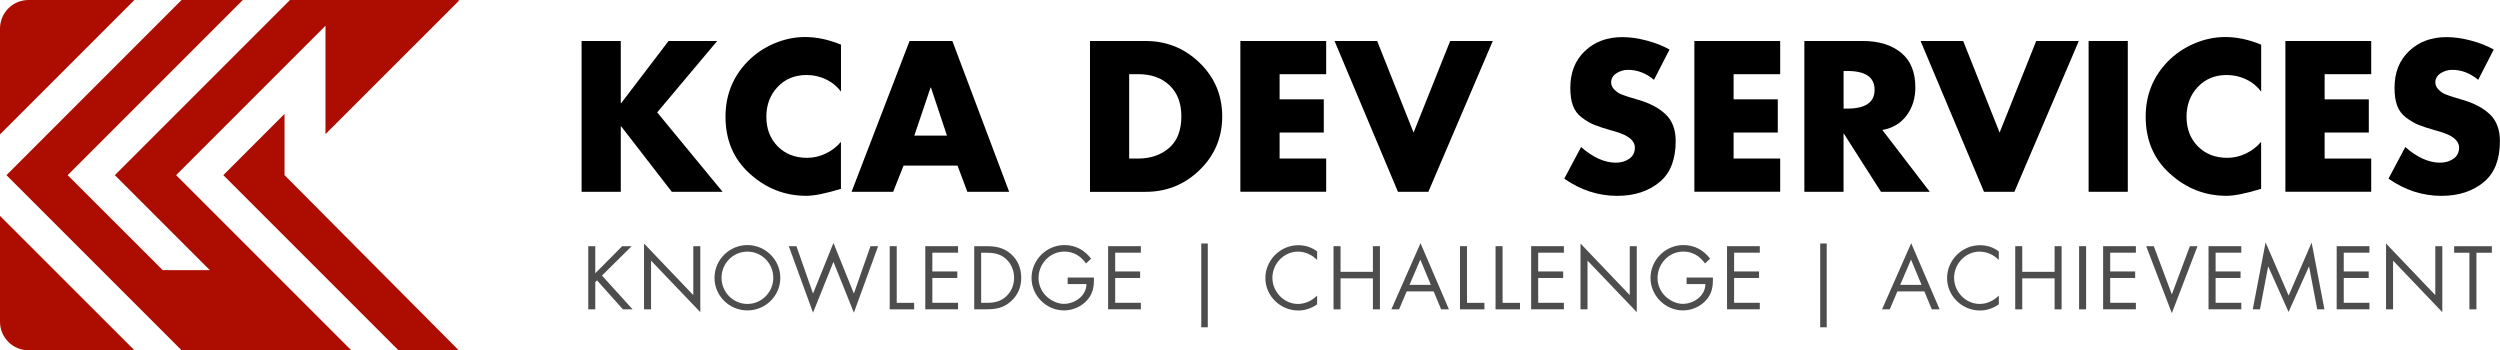 <svg xmlns="http://www.w3.org/2000/svg" id="Calque_2" data-name="Calque 2" viewBox="0 0 540.97 75.8"><defs><style>      .cls-1 {        fill: #ad0c00;      }      .cls-1, .cls-2, .cls-3 {        stroke-width: 0px;      }      .cls-2 {        fill: #000;      }      .cls-3 {        fill: #4d4d4d;      }    </style></defs><g id="Calque_1-2" data-name="Calque 1"><g><g><g><polygon class="cls-1" points="61.57 37.9 61.57 24.64 48.32 37.9 86.22 75.8 99.26 75.8 61.57 37.9"></polygon><path class="cls-1" d="M29.08,0L0,29.08V6.18C0,2.77,2.77,0,6.18,0h22.9Z"></path><path class="cls-1" d="M0,46.72l29.09,29.08H6.18c-3.41,0-6.18-2.77-6.18-6.18v-22.9Z"></path></g><polygon class="cls-1" points="70.43 29.03 70.43 5.57 38.11 37.9 76.01 75.8 39.29 75.8 1.4 37.9 39.29 0 52.54 0 14.64 37.9 35.2 58.45 45.4 58.45 24.85 37.9 62.75 0 99.26 0 99.26 .21 70.43 29.03"></polygon></g><g><g><path class="cls-2" d="M134.41,22.33l10.26-13.46h10.52l-12.98,15.45,14.15,17.18h-10.99l-10.95-14.15h-.09v14.15h-8.48V8.87h8.48v13.46h.09Z"></path><path class="cls-2" d="M181.98,9.65v10.17c-.87-1.15-1.96-2.04-3.27-2.66-1.31-.62-2.71-.93-4.18-.93-2.57,0-4.66.87-6.28,2.6-1.62,1.73-2.42,3.88-2.42,6.45s.81,4.72,2.45,6.38c1.63,1.66,3.76,2.49,6.38,2.49,1.38,0,2.73-.31,4.02-.93,1.3-.62,2.39-1.46,3.29-2.53v10.17c-3.29,1.01-5.79,1.51-7.49,1.51-4.65,0-8.73-1.6-12.25-4.8-3.49-3.14-5.24-7.26-5.24-12.33,0-4.67,1.6-8.66,4.8-11.95,1.62-1.64,3.52-2.94,5.71-3.87,2.19-.94,4.43-1.41,6.71-1.41,2.51,0,5.09.55,7.75,1.64Z"></path><path class="cls-2" d="M207.21,35.83h-11.69l-2.25,5.67h-9l12.55-32.63h9.26l12.29,32.63h-9.05l-2.12-5.67ZM204.91,29.34l-3.46-10.39h-.09l-3.51,10.39h7.05Z"></path><path class="cls-2" d="M235.86,41.5V8.87h12.03c4.56,0,8.46,1.58,11.71,4.74,3.25,3.16,4.87,7.02,4.87,11.58s-1.62,8.42-4.87,11.58-7.15,4.74-11.71,4.74h-12.03ZM244.34,16.05v18.26h1.9c2.71,0,4.96-.76,6.73-2.29,1.77-1.53,2.66-3.81,2.66-6.84,0-2.86-.85-5.09-2.55-6.71-1.7-1.62-3.95-2.42-6.75-2.42h-1.99Z"></path><path class="cls-2" d="M286.97,16.05h-10.08v5.45h9.56v7.18h-9.56v5.63h10.08v7.18h-18.57V8.87h18.57v7.18Z"></path><path class="cls-2" d="M298,8.87l7.88,19.82,7.92-19.82h9.22l-13.94,32.63h-6.58l-13.72-32.63h9.22Z"></path><path class="cls-2" d="M361.28,10.69l-3.38,6.58c-1.73-1.44-3.61-2.16-5.63-2.16-.89,0-1.72.25-2.49.74-.76.49-1.15,1.15-1.15,1.99,0,.58.24,1.1.71,1.56.48.46.92.78,1.34.95.42.17.99.38,1.71.61l2.16.65c2.54.75,4.52,1.81,5.93,3.18,1.41,1.37,2.12,3.28,2.12,5.73,0,3.95-1.13,6.88-3.38,8.79-2.42,2.05-5.51,3.07-9.26,3.07-4.1,0-7.92-1.24-11.47-3.72l3.64-6.84c2.57,2.25,5.08,3.38,7.53,3.38,1.1,0,2.06-.28,2.88-.84.82-.56,1.23-1.38,1.23-2.44,0-1.47-1.37-2.61-4.11-3.42-.09-.03-.43-.13-1.04-.3-1.56-.43-2.78-.84-3.68-1.21-.9-.37-1.79-.9-2.68-1.58-.89-.68-1.53-1.54-1.9-2.58-.38-1.04-.56-2.32-.56-3.85,0-3.29,1.05-5.94,3.16-7.94,2.11-2,4.8-3.01,8.09-3.01,1.64,0,3.4.25,5.26.74,1.86.49,3.51,1.14,4.96,1.95Z"></path><path class="cls-2" d="M385.21,16.05h-10.08v5.45h9.56v7.18h-9.56v5.63h10.08v7.18h-18.57V8.87h18.57v7.18Z"></path><path class="cls-2" d="M407.32,28.13l10.26,13.37h-10.56l-8.01-12.55h-.09v12.55h-8.48V8.87h12.68c3.4,0,6.15.84,8.22,2.51,2.08,1.67,3.12,4.18,3.12,7.53,0,2.34-.63,4.36-1.88,6.06-1.25,1.7-3.01,2.75-5.26,3.16ZM398.93,15.36v8.14h.82c3.92,0,5.89-1.36,5.89-4.07s-1.96-4.07-5.89-4.07h-.82Z"></path><path class="cls-2" d="M424.81,8.87l7.88,19.82,7.92-19.82h9.22l-13.94,32.63h-6.58l-13.72-32.63h9.22Z"></path><path class="cls-2" d="M460.43,8.87v32.63h-8.48V8.87h8.48Z"></path><path class="cls-2" d="M489.29,9.65v10.17c-.87-1.15-1.96-2.04-3.27-2.66-1.31-.62-2.71-.93-4.18-.93-2.57,0-4.66.87-6.28,2.6-1.62,1.73-2.42,3.88-2.42,6.45s.81,4.72,2.45,6.38c1.63,1.66,3.76,2.49,6.38,2.49,1.38,0,2.73-.31,4.02-.93,1.3-.62,2.39-1.46,3.29-2.53v10.17c-3.29,1.01-5.79,1.51-7.49,1.51-4.65,0-8.73-1.6-12.25-4.8-3.49-3.14-5.24-7.26-5.24-12.33,0-4.67,1.6-8.66,4.8-11.95,1.62-1.64,3.52-2.94,5.71-3.87,2.19-.94,4.43-1.41,6.71-1.41,2.51,0,5.09.55,7.75,1.64Z"></path><path class="cls-2" d="M513.1,16.05h-10.08v5.45h9.56v7.18h-9.56v5.63h10.08v7.18h-18.57V8.87h18.57v7.18Z"></path><path class="cls-2" d="M539.63,10.69l-3.38,6.58c-1.73-1.44-3.61-2.16-5.63-2.16-.89,0-1.72.25-2.49.74-.76.49-1.15,1.15-1.15,1.99,0,.58.24,1.1.71,1.56.48.46.92.78,1.34.95.42.17.99.38,1.71.61l2.16.65c2.54.75,4.52,1.81,5.93,3.18,1.41,1.37,2.12,3.28,2.12,5.73,0,3.95-1.13,6.88-3.38,8.79-2.42,2.05-5.51,3.07-9.26,3.07-4.1,0-7.92-1.24-11.47-3.72l3.64-6.84c2.57,2.25,5.08,3.38,7.53,3.38,1.1,0,2.06-.28,2.88-.84.82-.56,1.23-1.38,1.23-2.44,0-1.47-1.37-2.61-4.11-3.42-.09-.03-.43-.13-1.04-.3-1.56-.43-2.78-.84-3.68-1.21-.9-.37-1.79-.9-2.68-1.58-.89-.68-1.53-1.54-1.9-2.58-.38-1.04-.56-2.32-.56-3.85,0-3.29,1.05-5.94,3.16-7.94,2.11-2,4.8-3.01,8.09-3.01,1.64,0,3.4.25,5.26.74,1.86.49,3.51,1.14,4.96,1.95Z"></path></g><g><path class="cls-3" d="M134.63,53.27h2.05l-6.42,6.36,6.63,7.31h-2.1l-5.6-6.27-.38.38v5.89h-1.52v-13.67h1.52v5.86l5.82-5.86Z"></path><path class="cls-3" d="M139.36,52.69l10.66,11.17v-10.59h1.52v14.28l-10.66-11.15v10.53h-1.52v-14.25Z"></path><path class="cls-3" d="M168.85,60.12c0,3.93-3.23,7.05-7.12,7.05s-7.12-3.12-7.12-7.05,3.23-7.09,7.12-7.09,7.12,3.17,7.12,7.09ZM156.13,60.11c0,3.08,2.5,5.66,5.6,5.66s5.6-2.57,5.6-5.66-2.46-5.66-5.6-5.66-5.6,2.56-5.6,5.66Z"></path><path class="cls-3" d="M175.93,63.52l4.42-10.95,4.42,10.95,3.59-10.24h1.65l-5.24,14.38-4.42-11-4.42,11-5.24-14.38h1.65l3.59,10.24Z"></path><path class="cls-3" d="M194.04,65.53h3.77v1.41h-5.29v-13.67h1.52v12.25Z"></path><path class="cls-3" d="M200.22,53.27h7.09v1.41h-5.56v4.06h5.4v1.41h-5.4v5.37h5.56v1.41h-7.09v-13.67Z"></path><path class="cls-3" d="M210.81,53.27h2.57c2.05,0,3.72.27,5.33,1.65,1.56,1.34,2.27,3.17,2.27,5.2s-.73,3.75-2.23,5.09c-1.63,1.45-3.26,1.72-5.4,1.72h-2.54v-13.67ZM213.43,65.53c1.67,0,3.06-.24,4.31-1.41,1.12-1.05,1.7-2.48,1.7-4.01s-.6-3.06-1.78-4.1c-1.25-1.11-2.63-1.32-4.24-1.32h-1.11v10.84h1.11Z"></path><path class="cls-3" d="M236.71,60.07c.04,1.85-.16,3.37-1.41,4.82-1.25,1.45-3.15,2.28-5.06,2.28-3.84,0-7.03-3.19-7.03-7.03s3.19-7.11,7.12-7.11c2.39,0,4.33,1.07,5.78,2.95l-1.11,1.03c-1.14-1.61-2.68-2.57-4.69-2.57-3.12,0-5.58,2.63-5.58,5.71,0,1.45.58,2.83,1.6,3.86,1,1,2.45,1.74,3.88,1.74,2.38,0,4.88-1.74,4.88-4.28h-4.06v-1.41h5.69Z"></path><path class="cls-3" d="M239.78,53.27h7.09v1.41h-5.56v4.06h5.4v1.41h-5.4v5.37h5.56v1.41h-7.09v-13.67Z"></path><path class="cls-3" d="M261.35,70.82h-1.41v-18.13h1.41v18.13Z"></path><path class="cls-3" d="M285.01,56.26c-1.09-1.12-2.59-1.81-4.17-1.81-3.05,0-5.51,2.65-5.51,5.66s2.48,5.66,5.55,5.66c1.54,0,3.05-.72,4.13-1.81v1.89c-1.18.85-2.63,1.34-4.08,1.34-3.86,0-7.12-3.14-7.12-7.01s3.21-7.12,7.12-7.12c1.52,0,2.86.43,4.08,1.34v1.89Z"></path><path class="cls-3" d="M297.08,58.82v-5.55h1.52v13.67h-1.52v-6.71h-7v6.71h-1.52v-13.67h1.52v5.55h7Z"></path><path class="cls-3" d="M304.39,63.06l-1.65,3.88h-1.67l6.31-14.32,6.15,14.32h-1.69l-1.61-3.88h-5.84ZM307.34,56.17l-2.34,5.47h4.62l-2.28-5.47Z"></path><path class="cls-3" d="M317.44,65.53h3.77v1.41h-5.29v-13.67h1.52v12.25Z"></path><path class="cls-3" d="M325.14,65.53h3.77v1.41h-5.29v-13.67h1.52v12.25Z"></path><path class="cls-3" d="M331.32,53.27h7.09v1.41h-5.56v4.06h5.4v1.41h-5.4v5.37h5.56v1.41h-7.09v-13.67Z"></path><path class="cls-3" d="M342,52.69l10.66,11.17v-10.59h1.52v14.28l-10.66-11.15v10.53h-1.52v-14.25Z"></path><path class="cls-3" d="M370.65,60.07c.04,1.85-.16,3.37-1.41,4.82-1.25,1.45-3.15,2.28-5.06,2.28-3.84,0-7.03-3.19-7.03-7.03s3.19-7.11,7.12-7.11c2.39,0,4.33,1.07,5.78,2.95l-1.11,1.03c-1.14-1.61-2.68-2.57-4.69-2.57-3.12,0-5.58,2.63-5.58,5.71,0,1.45.58,2.83,1.59,3.86,1,1,2.45,1.74,3.88,1.74,2.38,0,4.88-1.74,4.88-4.28h-4.06v-1.41h5.69Z"></path><path class="cls-3" d="M373.71,53.27h7.09v1.41h-5.56v4.06h5.4v1.41h-5.4v5.37h5.56v1.41h-7.09v-13.67Z"></path><path class="cls-3" d="M395.28,70.82h-1.41v-18.13h1.41v18.13Z"></path><path class="cls-3" d="M410.57,63.06l-1.65,3.88h-1.67l6.31-14.32,6.15,14.32h-1.69l-1.61-3.88h-5.84ZM413.52,56.17l-2.34,5.47h4.62l-2.28-5.47Z"></path><path class="cls-3" d="M432.52,56.26c-1.09-1.12-2.59-1.81-4.17-1.81-3.05,0-5.51,2.65-5.51,5.66s2.48,5.66,5.55,5.66c1.54,0,3.05-.72,4.13-1.81v1.89c-1.18.85-2.63,1.34-4.08,1.34-3.86,0-7.12-3.14-7.12-7.01s3.21-7.12,7.12-7.12c1.52,0,2.86.43,4.08,1.34v1.89Z"></path><path class="cls-3" d="M444.59,58.82v-5.55h1.52v13.67h-1.52v-6.71h-7v6.71h-1.52v-13.67h1.52v5.55h7Z"></path><path class="cls-3" d="M451.41,66.94h-1.52v-13.67h1.52v13.67Z"></path><path class="cls-3" d="M455.09,53.27h7.09v1.41h-5.56v4.06h5.4v1.41h-5.4v5.37h5.56v1.41h-7.09v-13.67Z"></path><path class="cls-3" d="M469.96,63.7l3.9-10.42h1.65l-5.55,14.48-5.55-14.48h1.65l3.9,10.42Z"></path><path class="cls-3" d="M477.9,53.27h7.09v1.41h-5.56v4.06h5.4v1.41h-5.4v5.37h5.56v1.41h-7.09v-13.67Z"></path><path class="cls-3" d="M490.26,52.49l4.97,11.47,4.98-11.47,2.77,14.45h-1.56l-1.76-9.25h-.04l-4.4,9.81-4.39-9.81h-.04l-1.76,9.25h-1.56l2.77-14.45Z"></path><path class="cls-3" d="M505.63,53.27h7.09v1.41h-5.56v4.06h5.4v1.41h-5.4v5.37h5.56v1.41h-7.09v-13.67Z"></path><path class="cls-3" d="M516.31,52.69l10.66,11.17v-10.59h1.52v14.28l-10.66-11.15v10.53h-1.52v-14.25Z"></path><path class="cls-3" d="M535.87,66.94h-1.52v-12.25h-3.3v-1.41h8.16v1.41h-3.34v12.25Z"></path></g></g></g></g></svg>